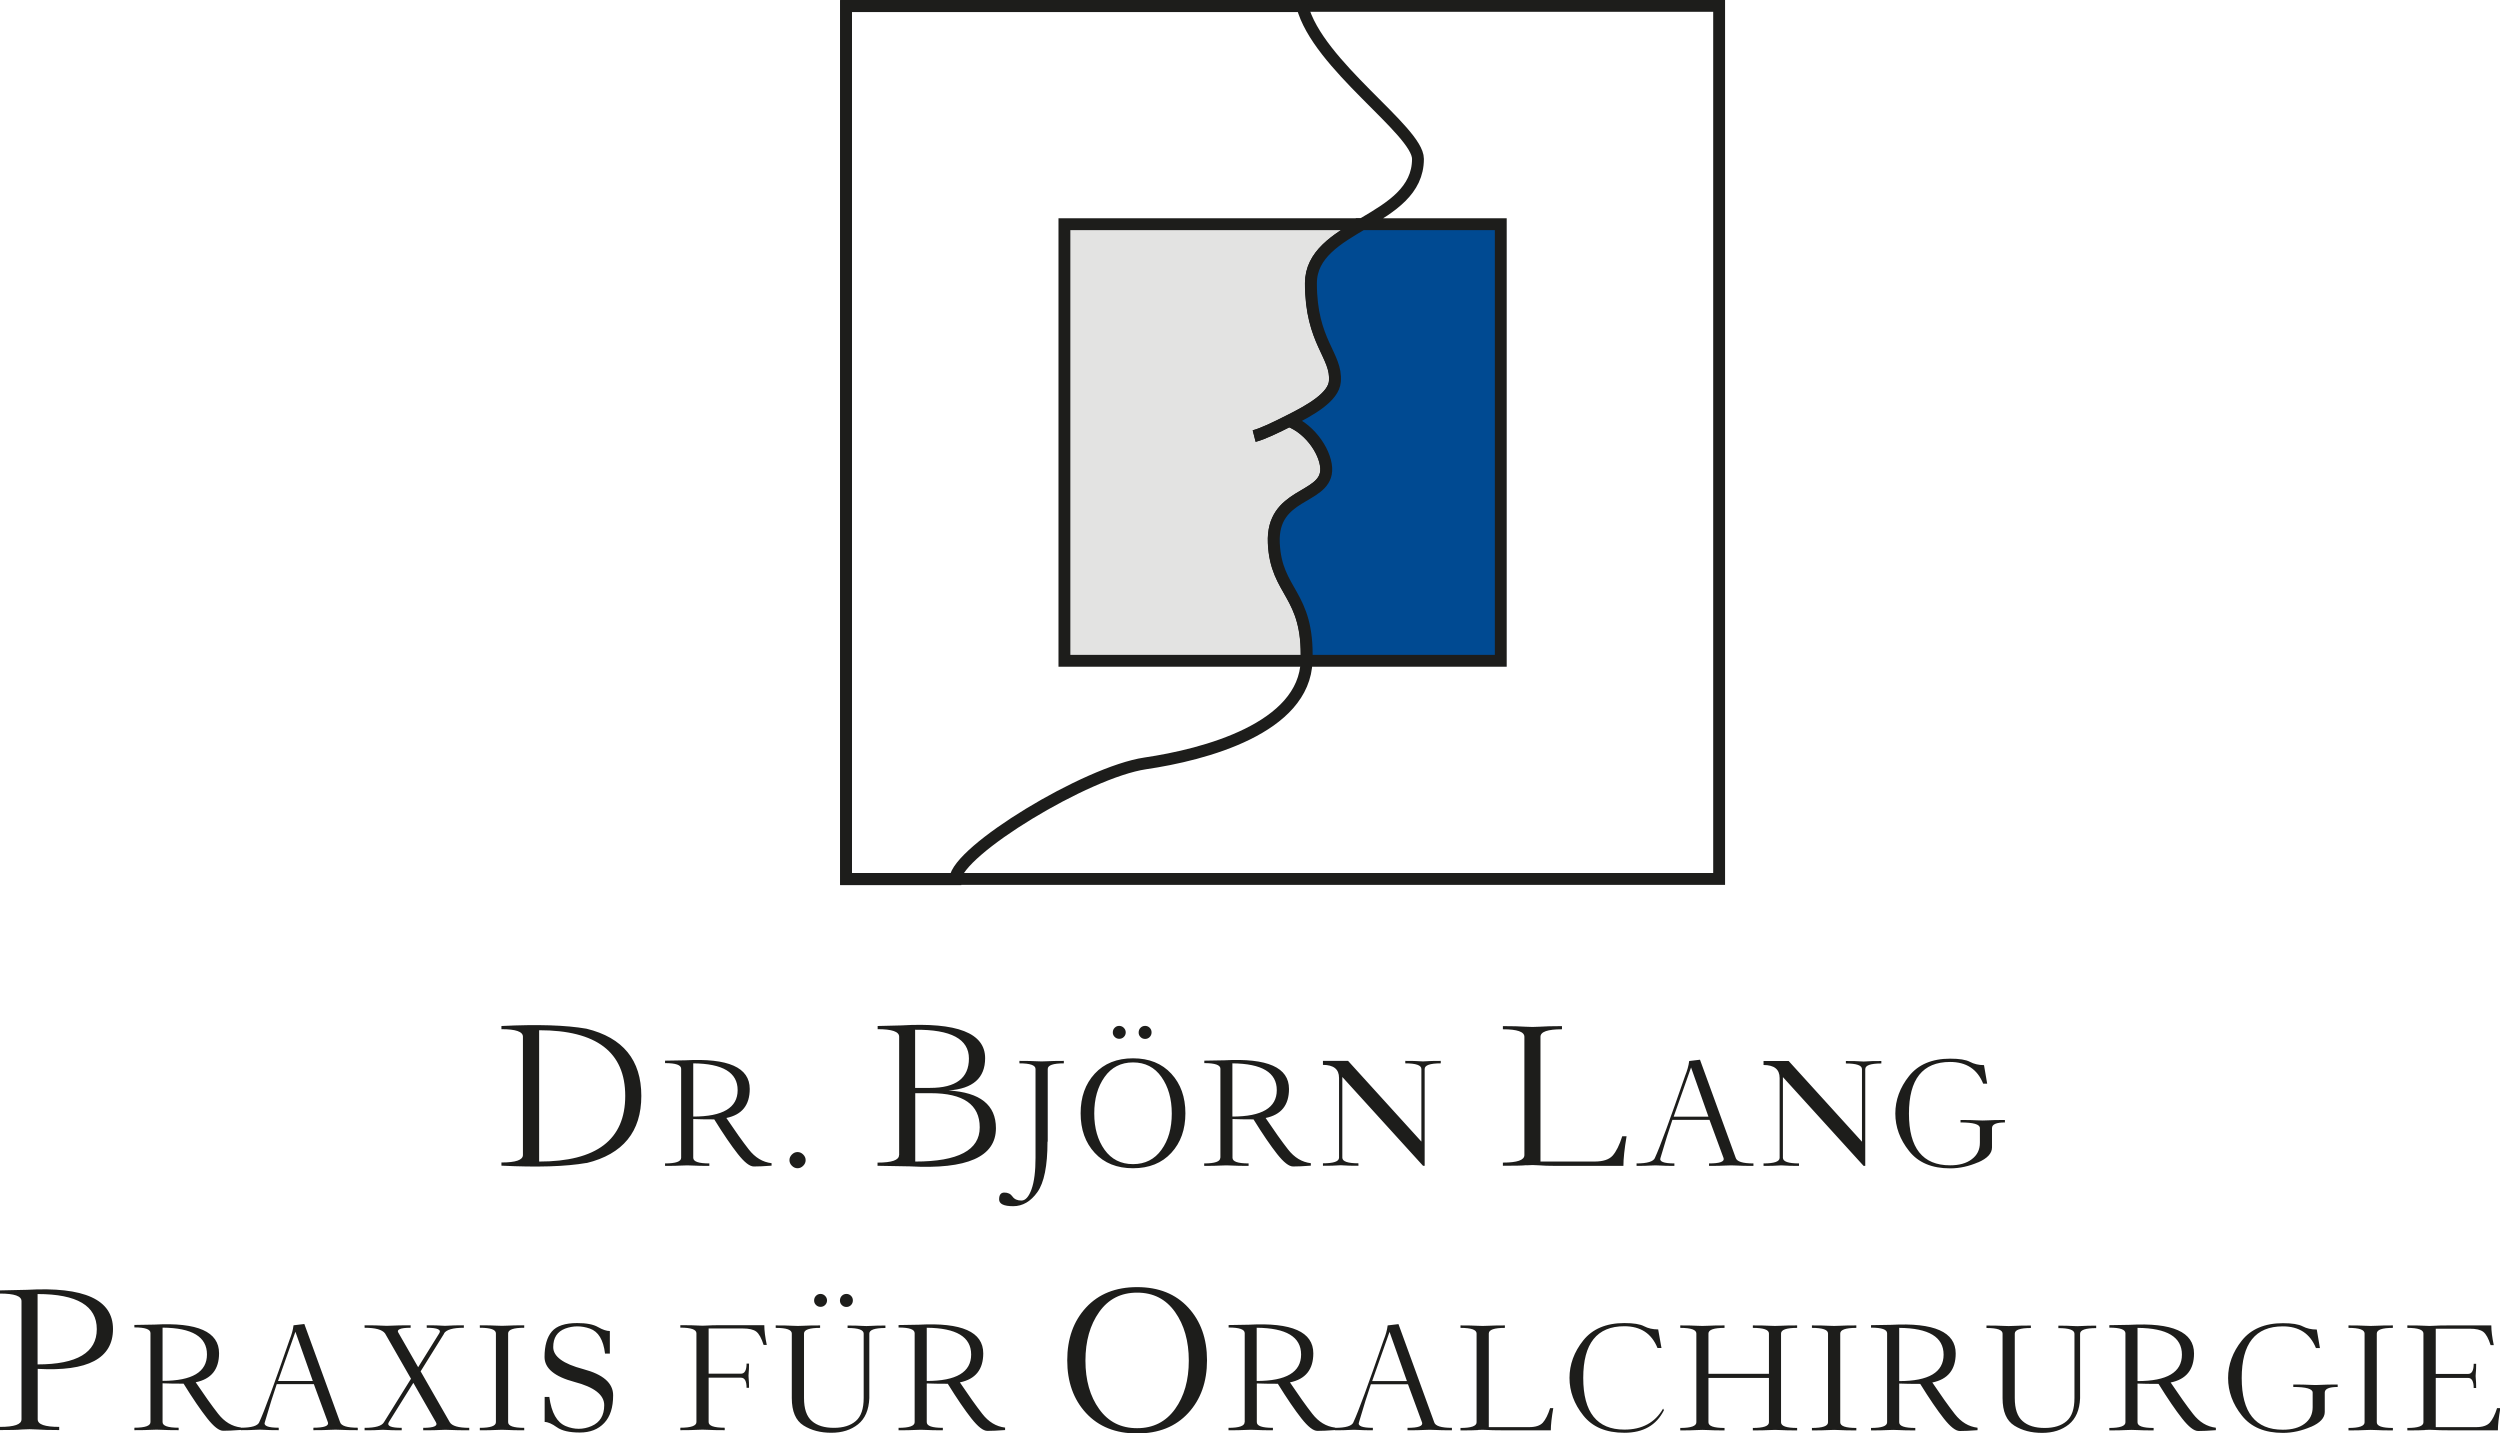 <?xml version="1.0" encoding="utf-8"?>
<svg xmlns="http://www.w3.org/2000/svg" id="Ebene_1" viewBox="0 0 212.84 122.03">
  <defs>
    <style>.cls-1{fill:#e3e3e2;}.cls-1,.cls-2,.cls-3{stroke-width:0px;}.cls-4{fill:none;stroke:#1d1d1b;stroke-miterlimit:2.61;stroke-width:1.01px;}.cls-2{fill:#004a92;}.cls-3{fill:#1d1d1b;}</style>
  </defs>
  <polygon class="cls-4" points="72.03 .5 146.36 .5 146.36 74.83 72.03 74.83 72.03 .5 72.03 .5"/>
  <path class="cls-1" d="m111.24,56.25c.19-5.76-2.6-5.76-2.79-10.03-.19-4.27,4.29-3.72,4.46-6.13.09-1.36-1.23-3.53-3.16-4.27-1.11.56-2.23,1.11-2.97,1.3.74-.19,1.86-.74,2.97-1.3,1.82-.91,3.79-2.02,3.9-3.35.19-2.23-2.04-3.34-2.04-8.36,0-2.42,2.13-3.72,4.33-5.02h-25.32v37.17h20.63Z"/>
  <path class="cls-4" d="m111.24,56.25c.19-5.76-2.6-5.76-2.79-10.03-.19-4.27,4.29-3.72,4.46-6.13.09-1.36-1.23-3.53-3.16-4.27-1.11.56-2.23,1.11-2.97,1.3.74-.19,1.86-.74,2.97-1.3,1.82-.91,3.79-2.02,3.9-3.35.19-2.23-2.04-3.34-2.04-8.36,0-2.42,2.13-3.72,4.33-5.02h-25.32v37.17h20.63Z"/>
  <path class="cls-2" d="m115.93,19.09h11.84v37.17h-16.54c.19-5.76-2.6-5.76-2.79-10.03-.19-4.27,4.29-3.72,4.46-6.13.09-1.36-1.23-3.53-3.16-4.27-1.11.56-2.23,1.11-2.97,1.3.74-.19,1.86-.74,2.97-1.3,1.82-.91,3.79-2.02,3.9-3.35.19-2.23-2.04-3.34-2.04-8.36,0-2.42,2.13-3.72,4.33-5.02h0Z"/>
  <path class="cls-4" d="m115.93,19.09h11.84v37.17h-16.54c.19-5.76-2.6-5.76-2.79-10.03-.19-4.27,4.29-3.72,4.46-6.13.09-1.36-1.23-3.53-3.16-4.27-1.11.56-2.23,1.11-2.97,1.3.74-.19,1.86-.74,2.97-1.3,1.82-.91,3.79-2.02,3.9-3.35.19-2.23-2.04-3.34-2.04-8.36,0-2.42,2.13-3.72,4.33-5.02h0Zm-34.61,55.75c.19-2.42,11.17-9.11,16.19-9.85,5.02-.74,13.55-2.97,13.73-8.73.19-5.76-2.6-5.76-2.79-10.03-.19-4.27,4.29-3.72,4.46-6.13.09-1.36-1.23-3.53-3.16-4.27-1.11.56-2.23,1.11-2.97,1.3.74-.19,1.86-.74,2.97-1.3,1.82-.91,3.79-2.02,3.9-3.35.19-2.23-2.04-3.34-2.04-8.36s9.11-5.19,9.11-10.59c0-2.42-8.55-7.99-9.85-13.01h-38.84v74.33h9.29Z"/>
  <path class="cls-3" d="m96.94,87.91c0-.17.05-.3.16-.41.11-.11.24-.16.39-.16s.28.05.39.16c.11.11.16.24.16.39s-.05.29-.16.4c-.11.11-.24.16-.39.16s-.28-.05-.39-.16c-.11-.11-.16-.23-.16-.38h0Zm-2.2,0c0-.17.05-.3.16-.41.11-.11.23-.16.38-.16s.28.05.39.16c.11.11.17.24.17.39s-.05.28-.16.39c-.11.11-.24.16-.39.16s-.28-.05-.39-.16c-.11-.11-.16-.23-.16-.38h0Z"/>
  <path class="cls-3" d="m71.51,110.73c0-.17.05-.3.16-.41.11-.11.24-.16.39-.16s.28.05.39.16c.11.11.16.24.16.39s-.05.29-.16.4c-.11.11-.24.16-.39.16s-.28-.05-.39-.16c-.11-.11-.16-.23-.16-.38h0Zm-2.2,0c0-.17.05-.3.16-.41.11-.11.23-.16.38-.16s.28.05.39.16c.11.11.17.24.17.39s-.05.28-.16.39c-.11.11-.24.16-.39.16s-.28-.05-.39-.16c-.11-.11-.16-.23-.16-.38h0Z"/>
  <path class="cls-3" d="m1.83,120.84c0,.43-.61.64-1.83.64v.27c.84,0,1.47-.01,1.89-.05.42-.03.84-.03,1.26,0,.42.03,1.05.05,1.89.05v-.27c-1.22,0-1.83-.21-1.83-.64v-4.3c4.27.24,6.41-.89,6.41-3.39s-2.44-3.62-7.33-3.34l-2.29.05v.27c1.22,0,1.83.21,1.83.64v10.07h0Zm1.37-10.67c3.36,0,5.04,1,5.04,2.99s-1.68,3-5.04,3v-6h0Zm10.64,2.86c2.52.02,3.78.78,3.78,2.28s-1.26,2.25-3.78,2.25v-4.53h0Zm-1.03,8.04c0,.32-.46.48-1.37.48v.21c.63,0,1.1-.01,1.42-.03.31-.02.63-.02.94,0,.32.02.79.03,1.41.03v-.21c-.92,0-1.37-.16-1.37-.48v-3.3c.46.02,1.05.03,1.79.03.78,1.26,1.45,2.24,2.01,2.95.56.71,1.01,1.06,1.36,1.06s.85-.02,1.51-.07v-.21c-.76-.09-1.4-.48-1.94-1.17-.54-.69-1.17-1.58-1.91-2.68,1.33-.27,1.99-1.1,1.99-2.47,0-1.83-1.83-2.64-5.49-2.44l-1.72.03v.21c.92,0,1.37.16,1.37.48v7.56h0Zm9.27,0c-.13.32-.65.48-1.57.48v.21c.54,0,.94-.01,1.21-.03.27-.02.54-.02.8,0,.27.02.67.03,1.21.03v-.21c-.92,0-1.31-.16-1.18-.48.4-1.37.74-2.45,1.01-3.23h3.16l1.2,3.26c.09.3-.32.45-1.24.45v.21c.63,0,1.1-.01,1.42-.03.31-.02.63-.02.94,0,.31.02.79.03,1.42.03v-.21c-.92,0-1.42-.16-1.51-.48l-3-8.24-.04-.11-.92.11c-.05.41-.17.82-.34,1.24-1.3,3.76-2.15,6.09-2.58,7.01h0Zm1.59-3.5l1.48-4.19,1.48,4.19h-2.97Zm14.13-4.05c.21-.32.77-.48,1.69-.48v-.21c-.63,0-1.06.01-1.28.03-.22.02-.43.02-.63,0-.2-.02-.62-.03-1.25-.03v.21c.92,0,1.27.16,1.06.48l-1.79,2.88-1.65-2.88c-.24-.32.09-.48,1.01-.48v-.21c-.73,0-1.26.01-1.58.03-.32.02-.61.02-.86,0-.25-.02-.74-.03-1.48-.03v.21c.92,0,1.5.16,1.74.48l2.21,3.86-2.3,3.7c-.18.32-.73.48-1.65.48v.21c.63,0,1.05-.01,1.25-.03.2-.02.41-.02.63,0,.22.02.65.03,1.28.03v-.21c-.92,0-1.28-.16-1.1-.48l2.09-3.35,1.92,3.35c.19.32-.17.48-1.08.48v.21c.73,0,1.22-.01,1.48-.03.25-.02.54-.02.86,0,.32.02.85.03,1.58.03v-.21c-.92,0-1.47-.16-1.66-.48l-2.48-4.33,2.01-3.23h0Zm4.42,7.56c0,.32-.46.48-1.37.48v.21c.63,0,1.1-.01,1.42-.03.31-.02.63-.02.94,0,.31.02.79.03,1.42.03v-.21c-.92,0-1.37-.16-1.37-.48v-7.56c0-.32.46-.48,1.37-.48v-.21c-.63,0-1.1.01-1.42.03-.31.02-.63.02-.94,0-.31-.02-.79-.03-1.42-.03v.21c.92,0,1.37.16,1.37.48v7.56h0Zm4.55-2.13c.18,1.33.65,2.15,1.39,2.46.74.31,1.48.31,2.2,0,.72-.31,1.08-.9,1.08-1.78s-.85-1.54-2.54-1.98c-1.69-.45-2.54-1.16-2.54-2.12s.21-1.69.62-2.17c.41-.48,1.13-.72,2.16-.72.78,0,1.37.11,1.77.34.4.23.74.34,1.01.34v1.92h-.41c-.14-1.17-.57-1.88-1.29-2.13-.72-.25-1.42-.25-2.1,0-.68.26-1.02.78-1.02,1.58s.85,1.42,2.55,1.87c1.7.45,2.55,1.19,2.55,2.23s-.25,1.82-.76,2.36c-.51.54-1.2.81-2.08.81s-1.53-.15-1.95-.45c-.42-.3-.77-.45-1.04-.45v-2.13h.41Zm12.57,2.78c.31-.02.63-.02.94,0,.31.02.79.03,1.42.03v-.21c-.92,0-1.37-.16-1.37-.48v-3.78h2.75c.32,0,.48.29.48.86h.21c0-.34-.01-.6-.03-.77-.02-.17-.02-.34,0-.52.02-.17.03-.43.03-.77h-.21c0,.57-.16.86-.48.86h-2.75v-3.85h2.89c.55,0,.94.09,1.17.27.23.18.44.56.62,1.13h.27c-.14-.66-.21-1.23-.21-1.68h-3.71c-.51,0-.9.01-1.16.03-.26.02-.52.02-.78,0-.26-.02-.76-.03-1.5-.03v.21c.92,0,1.37.16,1.37.48v7.56c0,.32-.46.48-1.37.48v.21c.63,0,1.1-.01,1.42-.03h0Zm14.19-2.71c0,.92-.22,1.57-.67,1.96-.45.39-1.07.58-1.87.58s-1.43-.19-1.87-.58c-.45-.39-.67-1.04-.67-1.96v-5.49c0-.32.46-.48,1.37-.48v-.21c-.63,0-1.1.01-1.42.03-.31.02-.63.02-.94,0-.31-.02-.79-.03-1.42-.03v.21c.92,0,1.37.16,1.37.48v5.49c0,1.14.33,1.92,1,2.34s1.45.62,2.37.62,1.67-.24,2.27-.72c.6-.48.92-1.22.96-2.23v-5.49c0-.32.46-.48,1.37-.48v-.21c-.54,0-.94.01-1.21.03-.27.02-.54.02-.8,0-.27-.02-.67-.03-1.21-.03v.21c.92,0,1.37.16,1.37.48v5.49h0Zm5.37-5.98c2.52.02,3.78.78,3.78,2.28s-1.26,2.25-3.78,2.25v-4.53h0Zm-1.03,8.04c0,.32-.46.48-1.37.48v.21c.63,0,1.1-.01,1.42-.03.31-.02.63-.02.94,0,.32.02.79.03,1.41.03v-.21c-.92,0-1.37-.16-1.37-.48v-3.3c.46.02,1.05.03,1.79.03.78,1.26,1.45,2.24,2.01,2.95.56.71,1.01,1.06,1.36,1.06s.85-.02,1.51-.07v-.21c-.76-.09-1.4-.48-1.94-1.17-.54-.69-1.17-1.58-1.91-2.68,1.33-.27,1.99-1.1,1.99-2.47,0-1.83-1.83-2.64-5.49-2.44l-1.72.03v.21c.92,0,1.37.16,1.37.48v7.56h0Zm15.71-1.12c-.78-1.08-1.17-2.46-1.17-4.12s.39-3.04,1.17-4.14c.78-1.1,1.85-1.65,3.23-1.65s2.45.55,3.23,1.65c.78,1.1,1.17,2.48,1.17,4.14s-.39,3.04-1.17,4.12c-.78,1.08-1.85,1.63-3.23,1.63s-2.45-.54-3.23-1.63h0Zm7.58.34c1.07-1.16,1.6-2.66,1.6-4.49s-.53-3.33-1.6-4.49c-1.07-1.16-2.52-1.74-4.35-1.74s-3.28.58-4.35,1.74c-1.07,1.16-1.6,2.66-1.6,4.49s.53,3.33,1.6,4.49c1.07,1.16,2.52,1.74,4.35,1.74s3.28-.58,4.35-1.74h0Zm5.83-7.26c2.52.02,3.78.78,3.78,2.28s-1.26,2.25-3.78,2.25v-4.53h0Zm-1.03,8.04c0,.32-.46.48-1.37.48v.21c.63,0,1.1-.01,1.42-.03.31-.02.63-.02.94,0,.32.02.79.03,1.42.03v-.21c-.92,0-1.37-.16-1.37-.48v-3.3c.46.02,1.05.03,1.79.03.78,1.26,1.45,2.24,2.01,2.95.56.71,1.01,1.06,1.36,1.06s.85-.02,1.51-.07v-.21c-.76-.09-1.4-.48-1.94-1.17-.54-.69-1.17-1.58-1.91-2.68,1.33-.27,1.99-1.1,1.99-2.47,0-1.83-1.83-2.64-5.49-2.44l-1.72.03v.21c.92,0,1.37.16,1.37.48v7.56h0Zm9.27,0c-.13.32-.65.48-1.57.48v.21c.54,0,.94-.01,1.21-.03.27-.02.54-.02.8,0,.27.02.67.03,1.21.03v-.21c-.92,0-1.31-.16-1.18-.48.4-1.37.74-2.45,1.01-3.23h3.16l1.2,3.26c.09.3-.32.45-1.24.45v.21c.63,0,1.1-.01,1.42-.03.31-.02.63-.02.94,0,.31.02.79.03,1.42.03v-.21c-.92,0-1.42-.16-1.51-.48l-3-8.24-.04-.11-.92.11c-.05.41-.17.82-.34,1.24-1.3,3.76-2.15,6.09-2.58,7.01h0Zm1.59-3.5l1.48-4.19,1.48,4.19h-2.97Zm9.01,4.16c.26-.02.52-.02.78,0,.26.02.64.03,1.16.03h4.26c0-.46.07-1.09.21-1.89h-.27c-.18.57-.39.98-.62,1.24-.23.25-.62.38-1.17.38h-3.43v-7.97c0-.32.46-.48,1.37-.48v-.21c-.63,0-1.1.01-1.42.03-.31.02-.63.02-.94,0-.31-.02-.79-.03-1.42-.03v.21c.92,0,1.37.16,1.37.48v7.56c0,.32-.46.48-1.37.48v.21c.74,0,1.24-.01,1.5-.03h0Zm12.46.24c-1.56,0-2.72-.49-3.5-1.48-.78-.98-1.17-2.05-1.17-3.19s.39-2.21,1.17-3.19c.78-.98,1.95-1.48,3.5-1.48.78,0,1.34.09,1.68.27.34.18.74.27,1.2.27l.28,1.58h-.34c-.5-1.24-1.44-1.85-2.82-1.85-2.34,0-3.5,1.47-3.5,4.4s1.17,4.4,3.5,4.4c1.51,0,2.61-.59,3.3-1.79l.07.14c-.64,1.28-1.76,1.92-3.37,1.92h0Zm6.13-.89c0,.32-.46.48-1.37.48v.21c.63,0,1.1-.01,1.42-.03.31-.02.63-.02.94,0,.32.02.79.03,1.41.03v-.21c-.92,0-1.37-.16-1.37-.48v-3.78h5.15v3.78c0,.32-.46.48-1.37.48v.21c.63,0,1.1-.01,1.42-.03.31-.02.63-.02.94,0,.32.02.79.03,1.41.03v-.21c-.92,0-1.37-.16-1.37-.48v-7.56c0-.32.46-.48,1.37-.48v-.21c-.63,0-1.1.01-1.41.03-.32.02-.63.02-.94,0-.31-.02-.79-.03-1.42-.03v.21c.92,0,1.37.16,1.37.48v3.43h-5.15v-3.43c0-.32.46-.48,1.37-.48v-.21c-.63,0-1.1.01-1.41.03-.32.02-.63.02-.94,0-.31-.02-.79-.03-1.42-.03v.21c.92,0,1.37.16,1.37.48v7.56h0Zm11.21,0c0,.32-.46.48-1.37.48v.21c.63,0,1.1-.01,1.42-.03.31-.02.63-.02.94,0,.31.02.79.03,1.42.03v-.21c-.92,0-1.37-.16-1.37-.48v-7.56c0-.32.46-.48,1.37-.48v-.21c-.63,0-1.1.01-1.42.03-.31.02-.63.02-.94,0-.31-.02-.79-.03-1.42-.03v.21c.92,0,1.37.16,1.37.48v7.56h0Zm6.06-8.04c2.52.02,3.78.78,3.78,2.28s-1.26,2.25-3.78,2.25v-4.53h0Zm-1.03,8.04c0,.32-.46.48-1.37.48v.21c.63,0,1.1-.01,1.42-.03.31-.02.63-.02.94,0,.32.02.79.03,1.41.03v-.21c-.92,0-1.37-.16-1.37-.48v-3.3c.46.02,1.05.03,1.79.03.78,1.26,1.45,2.24,2.01,2.95s1.01,1.06,1.36,1.06.85-.02,1.51-.07v-.21c-.76-.09-1.4-.48-1.94-1.17-.54-.69-1.17-1.58-1.91-2.68,1.33-.27,1.99-1.1,1.99-2.47,0-1.83-1.83-2.64-5.49-2.44l-1.72.03v.21c.92,0,1.37.16,1.37.48v7.56h0Zm15.95-2.06c0,.92-.22,1.57-.67,1.96-.45.39-1.07.58-1.87.58s-1.43-.19-1.87-.58c-.45-.39-.67-1.04-.67-1.96v-5.49c0-.32.46-.48,1.37-.48v-.21c-.63,0-1.1.01-1.42.03-.31.02-.63.02-.94,0-.31-.02-.79-.03-1.42-.03v.21c.92,0,1.37.16,1.37.48v5.49c0,1.14.33,1.92,1,2.34s1.45.62,2.37.62,1.67-.24,2.27-.72c.59-.48.92-1.22.96-2.23v-5.49c0-.32.46-.48,1.37-.48v-.21c-.54,0-.94.01-1.21.03-.27.02-.54.02-.8,0-.27-.02-.67-.03-1.21-.03v.21c.92,0,1.37.16,1.37.48v5.49h0Zm5.37-5.98c2.52.02,3.78.78,3.78,2.28s-1.26,2.25-3.78,2.25v-4.53h0Zm-1.03,8.04c0,.32-.46.48-1.37.48v.21c.63,0,1.1-.01,1.42-.03.31-.02.63-.02.94,0,.32.02.79.03,1.41.03v-.21c-.92,0-1.37-.16-1.37-.48v-3.3c.46.02,1.05.03,1.79.03.78,1.26,1.45,2.24,2.01,2.95.56.71,1.01,1.06,1.36,1.06s.85-.02,1.51-.07v-.21c-.76-.09-1.4-.48-1.94-1.17-.54-.69-1.17-1.58-1.91-2.68,1.33-.27,1.99-1.1,1.99-2.47,0-1.83-1.83-2.64-5.49-2.44l-1.72.03v.21c.92,0,1.37.16,1.37.48v7.56h0Zm15.8.38c-.79.34-1.58.52-2.39.52-1.56,0-2.72-.49-3.5-1.48-.78-.98-1.17-2.05-1.17-3.19s.39-2.21,1.17-3.19c.78-.98,1.95-1.48,3.5-1.48.78,0,1.34.09,1.68.27.34.18.74.27,1.2.27l.27,1.58h-.34c-.5-1.24-1.44-1.85-2.82-1.85-2.34,0-3.5,1.47-3.5,4.4s1.17,4.4,3.5,4.4c.78,0,1.4-.17,1.85-.51.46-.34.69-.81.69-1.41v-1.24c0-.32-.55-.48-1.65-.48v-.21c.63,0,1.1.01,1.42.03.31.02.63.02.94,0,.31-.02.79-.03,1.42-.03v.21c-.73,0-1.1.16-1.1.48v1.65c0,.5-.39.93-1.18,1.27h0Zm4.56-.38c0,.32-.46.48-1.37.48v.21c.63,0,1.1-.01,1.42-.03.31-.02.63-.02.94,0,.31.02.79.03,1.42.03v-.21c-.92,0-1.37-.16-1.37-.48v-7.56c0-.32.46-.48,1.37-.48v-.21c-.63,0-1.1.01-1.42.03-.31.02-.63.02-.94,0-.31-.02-.79-.03-1.42-.03v.21c.92,0,1.37.16,1.37.48v7.56h0Zm5.15.65c.26-.02.52-.02.78,0,.26.02.64.03,1.16.03h4.26c0-.46.07-1.09.21-1.89h-.28c-.18.57-.39.98-.62,1.24-.23.25-.62.38-1.17.38h-3.43v-4.19h2.75c.32,0,.48.29.48.86h.21c0-.34-.01-.6-.03-.77s-.02-.34,0-.52.03-.43.03-.77h-.21c0,.57-.16.86-.48.86h-2.75v-3.85h2.88c.55,0,.94.09,1.17.27.23.18.44.56.62,1.13h.27c-.14-.66-.21-1.23-.21-1.68h-3.71c-.51,0-.9.01-1.16.03-.26.02-.52.02-.78,0-.26-.02-.76-.03-1.5-.03v.21c.92,0,1.37.16,1.37.48v7.56c0,.32-.46.48-1.37.48v.21c.74,0,1.24-.01,1.5-.03h0Z"/>
  <path class="cls-3" d="m49.93,99.02c3.11-.76,4.67-2.67,4.67-5.72s-1.56-4.96-4.67-5.72c-1.77-.31-4.18-.38-7.24-.23v.27c1.22,0,1.83.21,1.83.64v10.07c0,.43-.61.64-1.83.64v.27c3.05.15,5.46.08,7.24-.23h0Zm-4.03-11.31c4.88,0,7.33,1.86,7.33,5.59s-2.44,5.59-7.33,5.59v-11.17h0Zm13.12,2.82c2.52.02,3.78.78,3.78,2.28s-1.26,2.25-3.78,2.25v-4.53h0Zm-1.03,8.04c0,.32-.46.48-1.37.48v.21c.63,0,1.1-.01,1.42-.03.31-.02.63-.02.94,0,.32.02.79.03,1.41.03v-.21c-.92,0-1.37-.16-1.37-.48v-3.3c.46.02,1.05.03,1.79.03.78,1.26,1.45,2.24,2.01,2.95.56.71,1.01,1.06,1.36,1.06s.85-.02,1.51-.07v-.21c-.76-.09-1.4-.48-1.94-1.17-.54-.69-1.17-1.58-1.91-2.68,1.33-.27,1.99-1.1,1.99-2.47,0-1.83-1.83-2.64-5.49-2.44l-1.72.03v.21c.92,0,1.37.16,1.37.48v7.56h0Zm9.91.89c.18,0,.34-.07.48-.21.14-.14.21-.3.21-.48s-.07-.34-.21-.48c-.14-.14-.3-.21-.48-.21s-.34.07-.48.21c-.14.14-.21.3-.21.48s.07.34.21.48.3.21.48.21h0Zm8.64-1.12c0,.43-.61.64-1.83.64v.27l2.75.05c4.88.27,7.33-.81,7.33-3.25,0-1.98-1.34-3.05-4.03-3.21,2.08-.15,3.11-1.07,3.11-2.75,0-2.14-2.38-3.07-7.14-2.79l-2.01.05v.27c1.22,0,1.83.21,1.83.64v10.07h0Zm1.37-5.27h1.33c2.78,0,4.17.97,4.17,2.91s-1.83,2.91-5.49,2.91v-5.82h0Zm0-5.4c3.05-.03,4.58.79,4.58,2.45s-1.1,2.5-3.3,2.5h-1.28v-4.95h0Zm11.29,9.52v-6.18c0-.32.46-.48,1.37-.48v-.21c-.63,0-1.1.01-1.42.03-.31.02-.63.02-.94,0-.31-.02-.79-.03-1.42-.03v.21c.92,0,1.37.16,1.37.48v7.56c0,1.14-.11,2.04-.34,2.68-.23.64-.52.96-.86.96s-.6-.11-.76-.34c-.16-.23-.39-.34-.69-.34s-.45.19-.45.58.4.58,1.2.58,1.49-.4,2.06-1.2c.57-.8.86-2.23.86-4.29h0Zm4.84.7c-.58-.81-.88-1.84-.88-3.09s.29-2.28.88-3.11c.58-.82,1.39-1.24,2.42-1.24s1.84.41,2.42,1.24c.58.82.88,1.86.88,3.11s-.29,2.28-.88,3.09c-.58.81-1.39,1.22-2.42,1.22s-1.84-.41-2.42-1.22h0Zm5.68.26c.8-.87,1.2-1.99,1.2-3.37s-.4-2.5-1.2-3.37c-.8-.87-1.89-1.31-3.26-1.31s-2.46.44-3.26,1.31c-.8.87-1.2,1.99-1.2,3.37s.4,2.5,1.2,3.37c.8.87,1.89,1.31,3.26,1.31s2.46-.44,3.26-1.31h0Zm5.2-7.62c2.52.02,3.78.78,3.78,2.28s-1.26,2.25-3.78,2.25v-4.53h0Zm-1.03,8.04c0,.32-.46.48-1.37.48v.21c.63,0,1.1-.01,1.42-.03.31-.02.63-.02.94,0,.32.02.79.03,1.42.03v-.21c-.92,0-1.37-.16-1.37-.48v-3.3c.46.02,1.05.03,1.79.03.78,1.26,1.45,2.24,2.01,2.95.56.71,1.01,1.06,1.36,1.06s.85-.02,1.51-.07v-.21c-.76-.09-1.4-.48-1.94-1.17-.54-.69-1.17-1.58-1.91-2.68,1.33-.27,1.99-1.1,1.99-2.47,0-1.83-1.83-2.64-5.49-2.44l-1.72.03v.21c.92,0,1.37.16,1.37.48v7.56h0Zm18.77-8.04c-.92,0-1.37.16-1.37.48v8.24h-.14l-6.87-7.56v6.87c0,.32.46.48,1.37.48v.21c-.62,0-1.02-.01-1.22-.03-.2-.02-.39-.02-.58,0-.2.02-.6.03-1.22.03v-.21c.92,0,1.37-.16,1.37-.48v-6.79c0-.74-.46-1.11-1.37-1.11v-.34h2.14l6.24,6.87v-6.18c0-.32-.46-.48-1.37-.48v-.21c.62,0,1.02.01,1.22.03.19.02.39.02.58,0,.19-.02.6-.03,1.22-.03v.21h0Zm7.3,8.68c.34-.03.69-.03,1.03,0s.86.05,1.54.05h5.68c0-.61.09-1.45.27-2.52h-.37c-.24.76-.52,1.31-.82,1.65-.31.34-.82.5-1.56.5h-4.58v-10.62c0-.43.61-.64,1.83-.64v-.27c-.84,0-1.47.02-1.89.05-.42.03-.84.03-1.25,0-.42-.03-1.05-.05-1.89-.05v.27c1.22,0,1.83.21,1.83.64v10.07c0,.43-.61.64-1.83.64v.27c.99,0,1.66-.01,2-.05h0Zm10.94-.64c-.13.32-.65.48-1.57.48v.21c.54,0,.94-.01,1.21-.03.27-.02.54-.02.8,0,.27.02.67.03,1.21.03v-.21c-.92,0-1.31-.16-1.18-.48.4-1.37.74-2.45,1.01-3.23h3.16l1.2,3.26c.09.3-.32.45-1.24.45v.21c.63,0,1.1-.01,1.42-.03.31-.02.63-.02.94,0,.31.02.79.03,1.42.03v-.21c-.92,0-1.42-.16-1.51-.48l-3-8.24-.04-.11-.92.11c-.05.41-.17.82-.34,1.24-1.3,3.76-2.15,6.09-2.58,7.01h0Zm1.59-3.5l1.48-4.19,1.48,4.19h-2.97Zm17.68-4.53c-.92,0-1.37.16-1.37.48v8.24h-.14l-6.87-7.56v6.87c0,.32.46.48,1.37.48v.21c-.62,0-1.02-.01-1.22-.03-.2-.02-.39-.02-.58,0-.2.02-.6.03-1.22.03v-.21c.92,0,1.37-.16,1.37-.48v-6.79c0-.74-.46-1.11-1.37-1.11v-.34h2.14l6.24,6.87v-6.18c0-.32-.46-.48-1.37-.48v-.21c.62,0,1.02.01,1.22.03.19.02.39.02.58,0,.19-.02.6-.03,1.22-.03v.21h0Zm8.25,8.41c-.79.34-1.58.52-2.39.52-1.56,0-2.72-.49-3.5-1.48-.78-.98-1.17-2.05-1.17-3.19s.39-2.21,1.17-3.19c.78-.98,1.95-1.48,3.5-1.48.78,0,1.34.09,1.68.27.34.18.74.28,1.2.28l.27,1.58h-.34c-.5-1.24-1.44-1.85-2.82-1.85-2.34,0-3.5,1.47-3.5,4.4s1.17,4.4,3.5,4.4c.78,0,1.4-.17,1.85-.52.46-.34.69-.81.69-1.41v-1.24c0-.32-.55-.48-1.65-.48v-.21c.63,0,1.1.01,1.42.03.31.02.63.02.94,0,.31-.02.79-.03,1.42-.03v.21c-.73,0-1.1.16-1.1.48v1.65c0,.5-.39.93-1.18,1.27h0Z"/>
</svg>